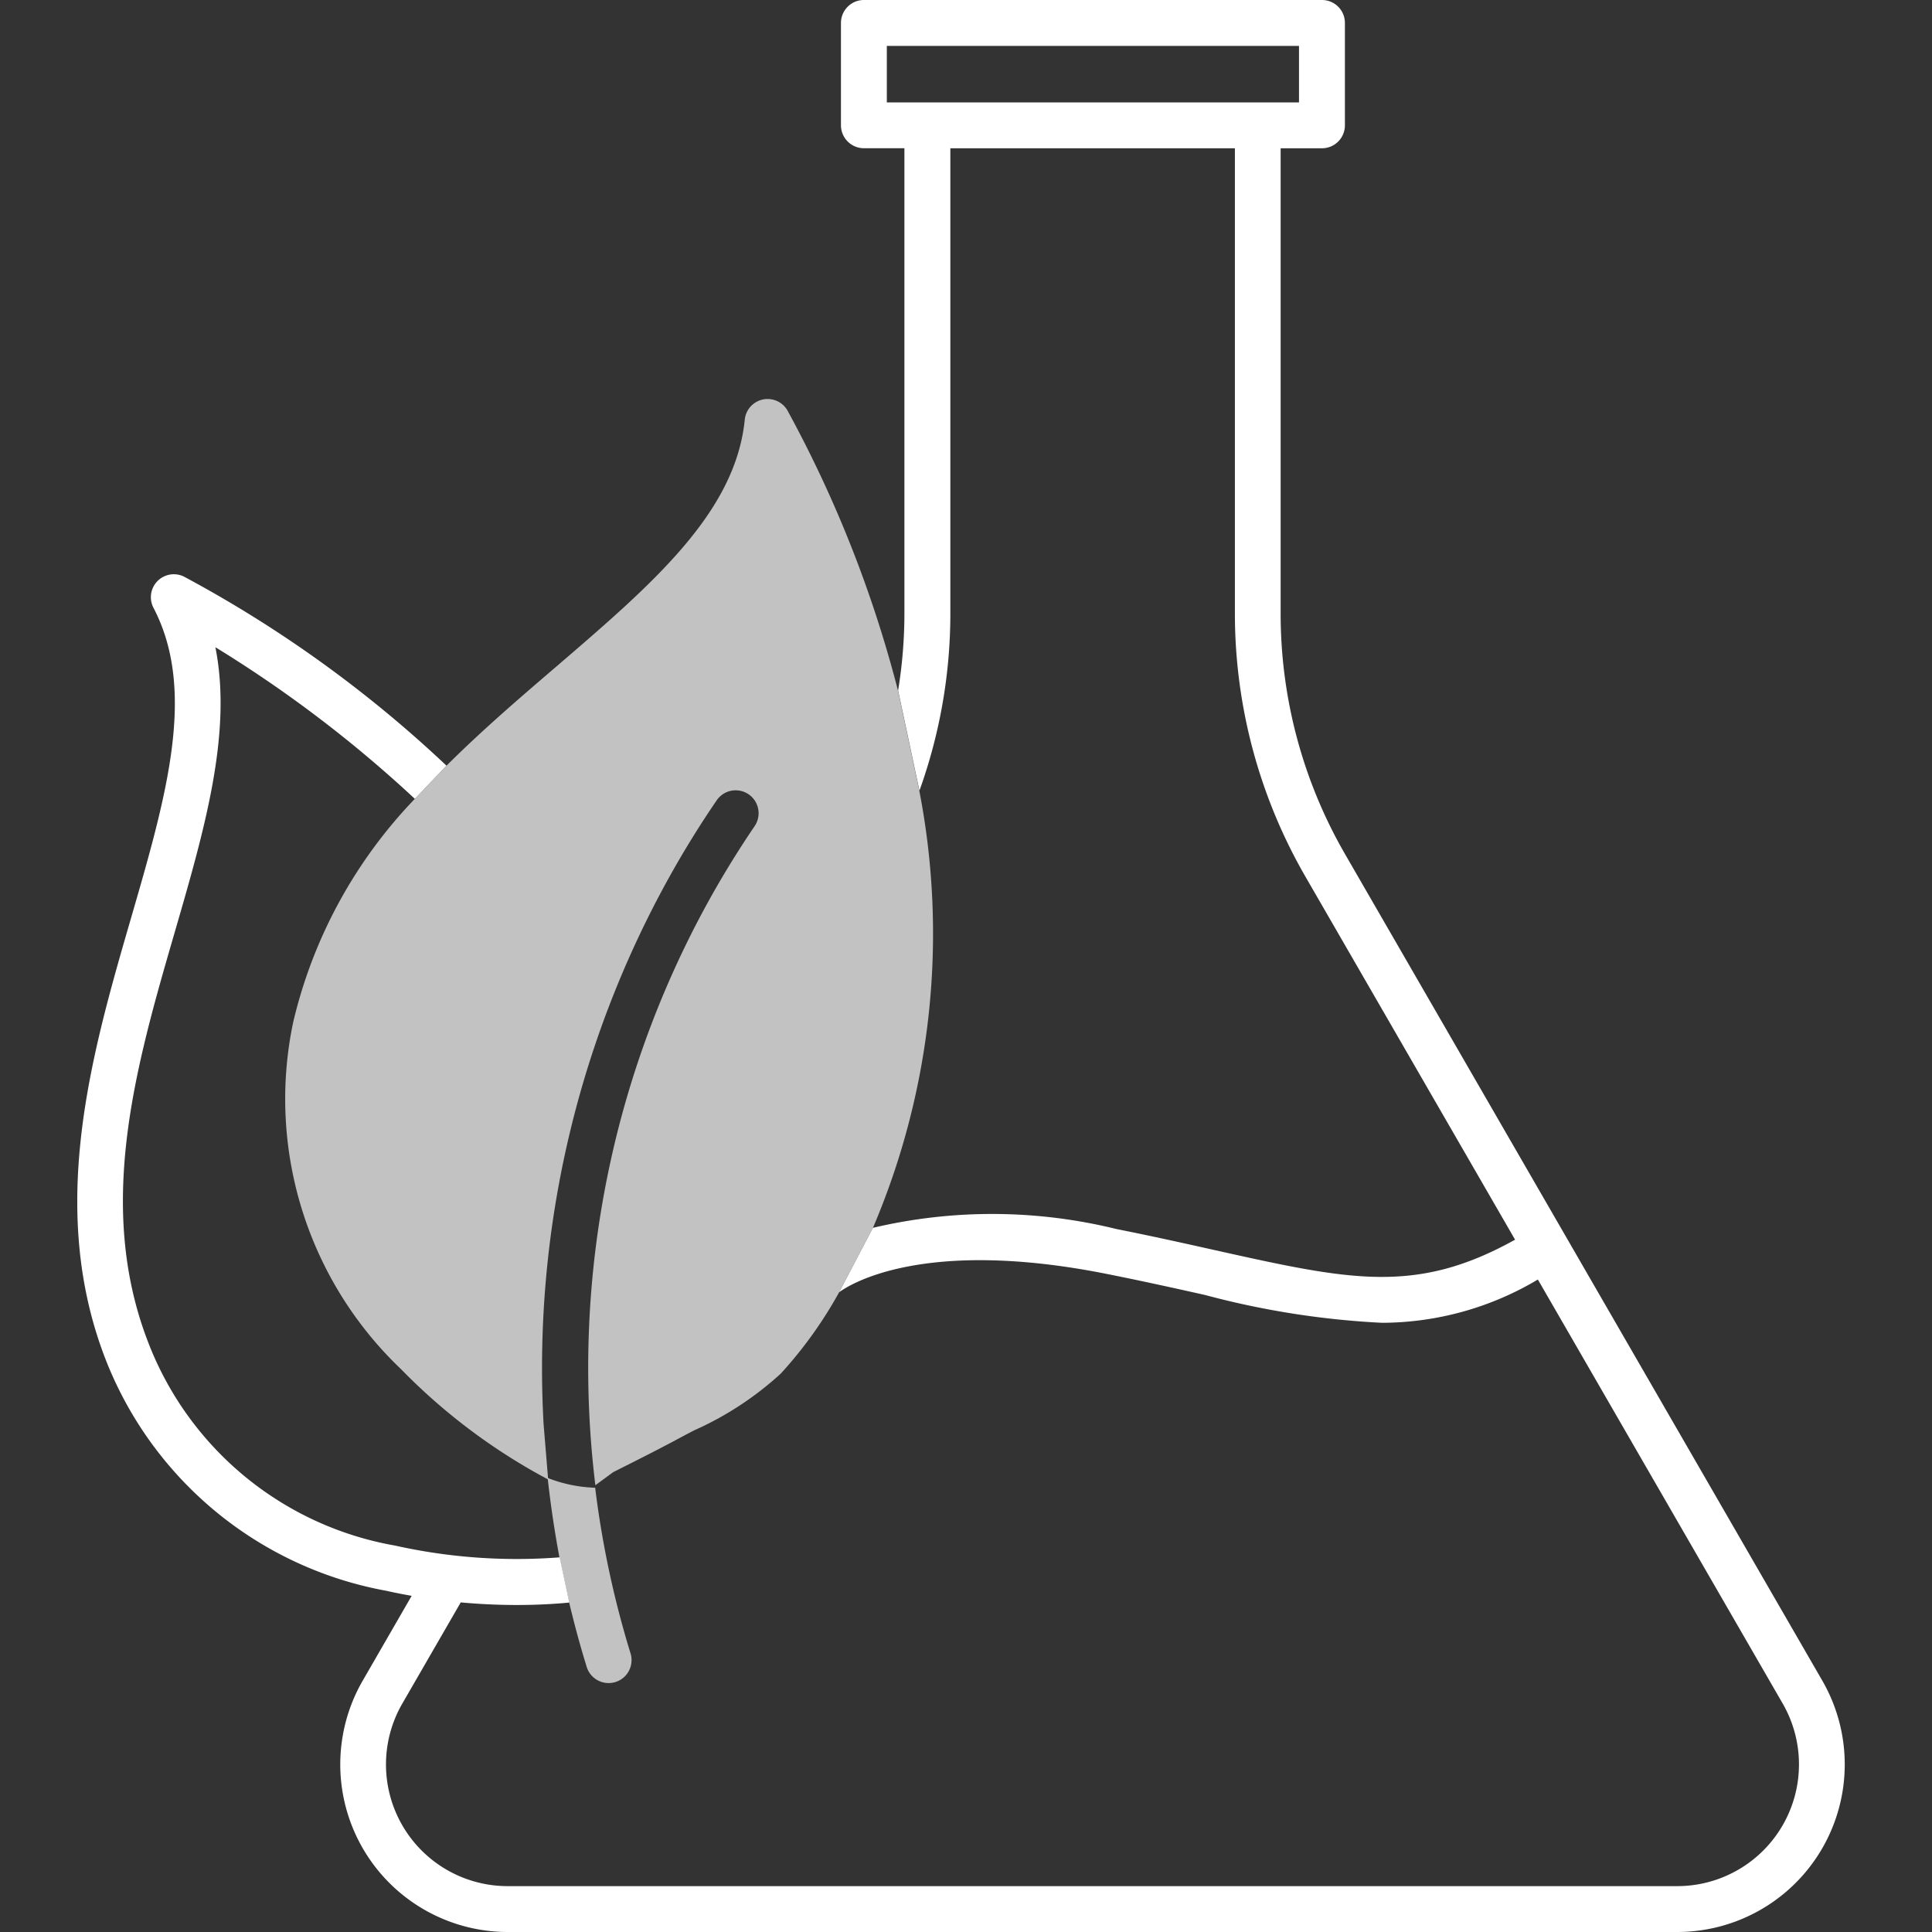 <?xml version="1.0" encoding="UTF-8"?> <svg xmlns="http://www.w3.org/2000/svg" xmlns:xlink="http://www.w3.org/1999/xlink" width="50" height="50" viewBox="0 0 50 50"><rect x="0" y="0" width="50" height="50" fill="#333333" stroke="none"/><defs><clipPath id="clip-path"><rect id="Rectangle_25187" data-name="Rectangle 25187" width="50" height="50" transform="translate(15600 -22075)" fill="#fff" stroke="#707070" stroke-width="1"></rect></clipPath><clipPath id="clip-path-2"><rect id="Rectangle_25186" data-name="Rectangle 25186" width="45.752" height="50" fill="none"></rect></clipPath></defs><g id="Mask_Group_240" data-name="Mask Group 240" transform="translate(-15600 22075)" clip-path="url(#clip-path)"><g id="Group_12706" data-name="Group 12706" transform="translate(15602 -22075)"><g id="Group_12705" data-name="Group 12705" transform="translate(0 0)" clip-path="url(#clip-path-2)"><path id="Path_4831" data-name="Path 4831" d="M17.979,52.859a3.681,3.681,0,0,1-1.23-.252l0,.039q.112,1.01.3,2.013l.252,1.17c.133.559.283,1.115.454,1.667a.593.593,0,0,0,1.134-.352,24.834,24.834,0,0,1-.915-4.285" transform="translate(-4.571 -14.356)" fill="#fff" opacity="0.7"></path><path id="Path_4832" data-name="Path 4832" d="M15.883,41.973c1.454-.727,1.689-.872,2.09-1.079a8.332,8.332,0,0,0,2.251-1.475,10.963,10.963,0,0,0,1.506-2.1l.875-1.667a19.411,19.411,0,0,0,1.2-11.317l-.552-2.592a31.5,31.5,0,0,0-2.864-7.254.594.594,0,0,0-1.1.24c-.238,2.418-2.4,4.267-4.892,6.408-.934.8-1.909,1.637-2.826,2.551l-.82.859A12.441,12.441,0,0,0,7.6,30.336a9.655,9.655,0,0,0,2.8,8.979,15.442,15.442,0,0,0,3.8,2.848l-.118-1.432a26.166,26.166,0,0,1,3.48-14.559c.313-.539.648-1.072,1-1.585a.593.593,0,0,1,.982.667c-.333.49-.653,1-.952,1.515a24.978,24.978,0,0,0-3.17,15.542Z" transform="translate(-2.014 -3.874)" fill="#fff" opacity="0.7"></path><path id="Path_4833" data-name="Path 4833" d="M12.735,41.474l-.251-1.17m0,0A14.462,14.462,0,0,1,8.227,40,8.4,8.4,0,0,1,1.843,34.76c-1.38-3.542-.33-7.16.686-10.659.761-2.623,1.488-5.13,1.045-7.351a32.382,32.382,0,0,1,5.162,3.924l.819-.859a31.713,31.713,0,0,0-6.791-4.891.594.594,0,0,0-.792.806c1.124,2.153.333,4.881-.584,8.04C.368,27.288-.789,31.275.737,35.192A9.654,9.654,0,0,0,8,41.17c.221.05.438.092.654.13L7.384,43.5A4.337,4.337,0,0,0,11.139,50H41.407A4.337,4.337,0,0,0,45.164,43.5l-12.357-21.4a12.432,12.432,0,0,1-1.664-6.21V3.837h1.07a.593.593,0,0,0,.593-.593V.594A.593.593,0,0,0,32.212,0H20.358a.594.594,0,0,0-.594.593v2.65a.594.594,0,0,0,.594.593h1.048V15.883a12.4,12.4,0,0,1-.163,1.987l.552,2.592a13.534,13.534,0,0,0,.8-4.579V3.837h7.364V15.883a13.622,13.622,0,0,0,1.823,6.8l5.428,9.4c-2.567,1.429-4.274,1.049-7.767.271-.752-.168-1.6-.358-2.551-.547a13.457,13.457,0,0,0-6.3-.031l-.875,1.667h0c.254-.188,2.156-1.428,6.94-.471.933.186,1.779.374,2.525.541a21.857,21.857,0,0,0,4.585.721A7.918,7.918,0,0,0,37.8,33.114l6.336,10.974a3.151,3.151,0,0,1-2.729,4.725H11.139a3.149,3.149,0,0,1-2.727-4.725L9.924,41.47c.533.049,1.023.067,1.445.067.621,0,1.1-.037,1.365-.063M22,2.651H20.951V1.188H31.618V2.651H22Z" transform="translate(0 0)" fill="#fff"></path></g></g></g></svg> 